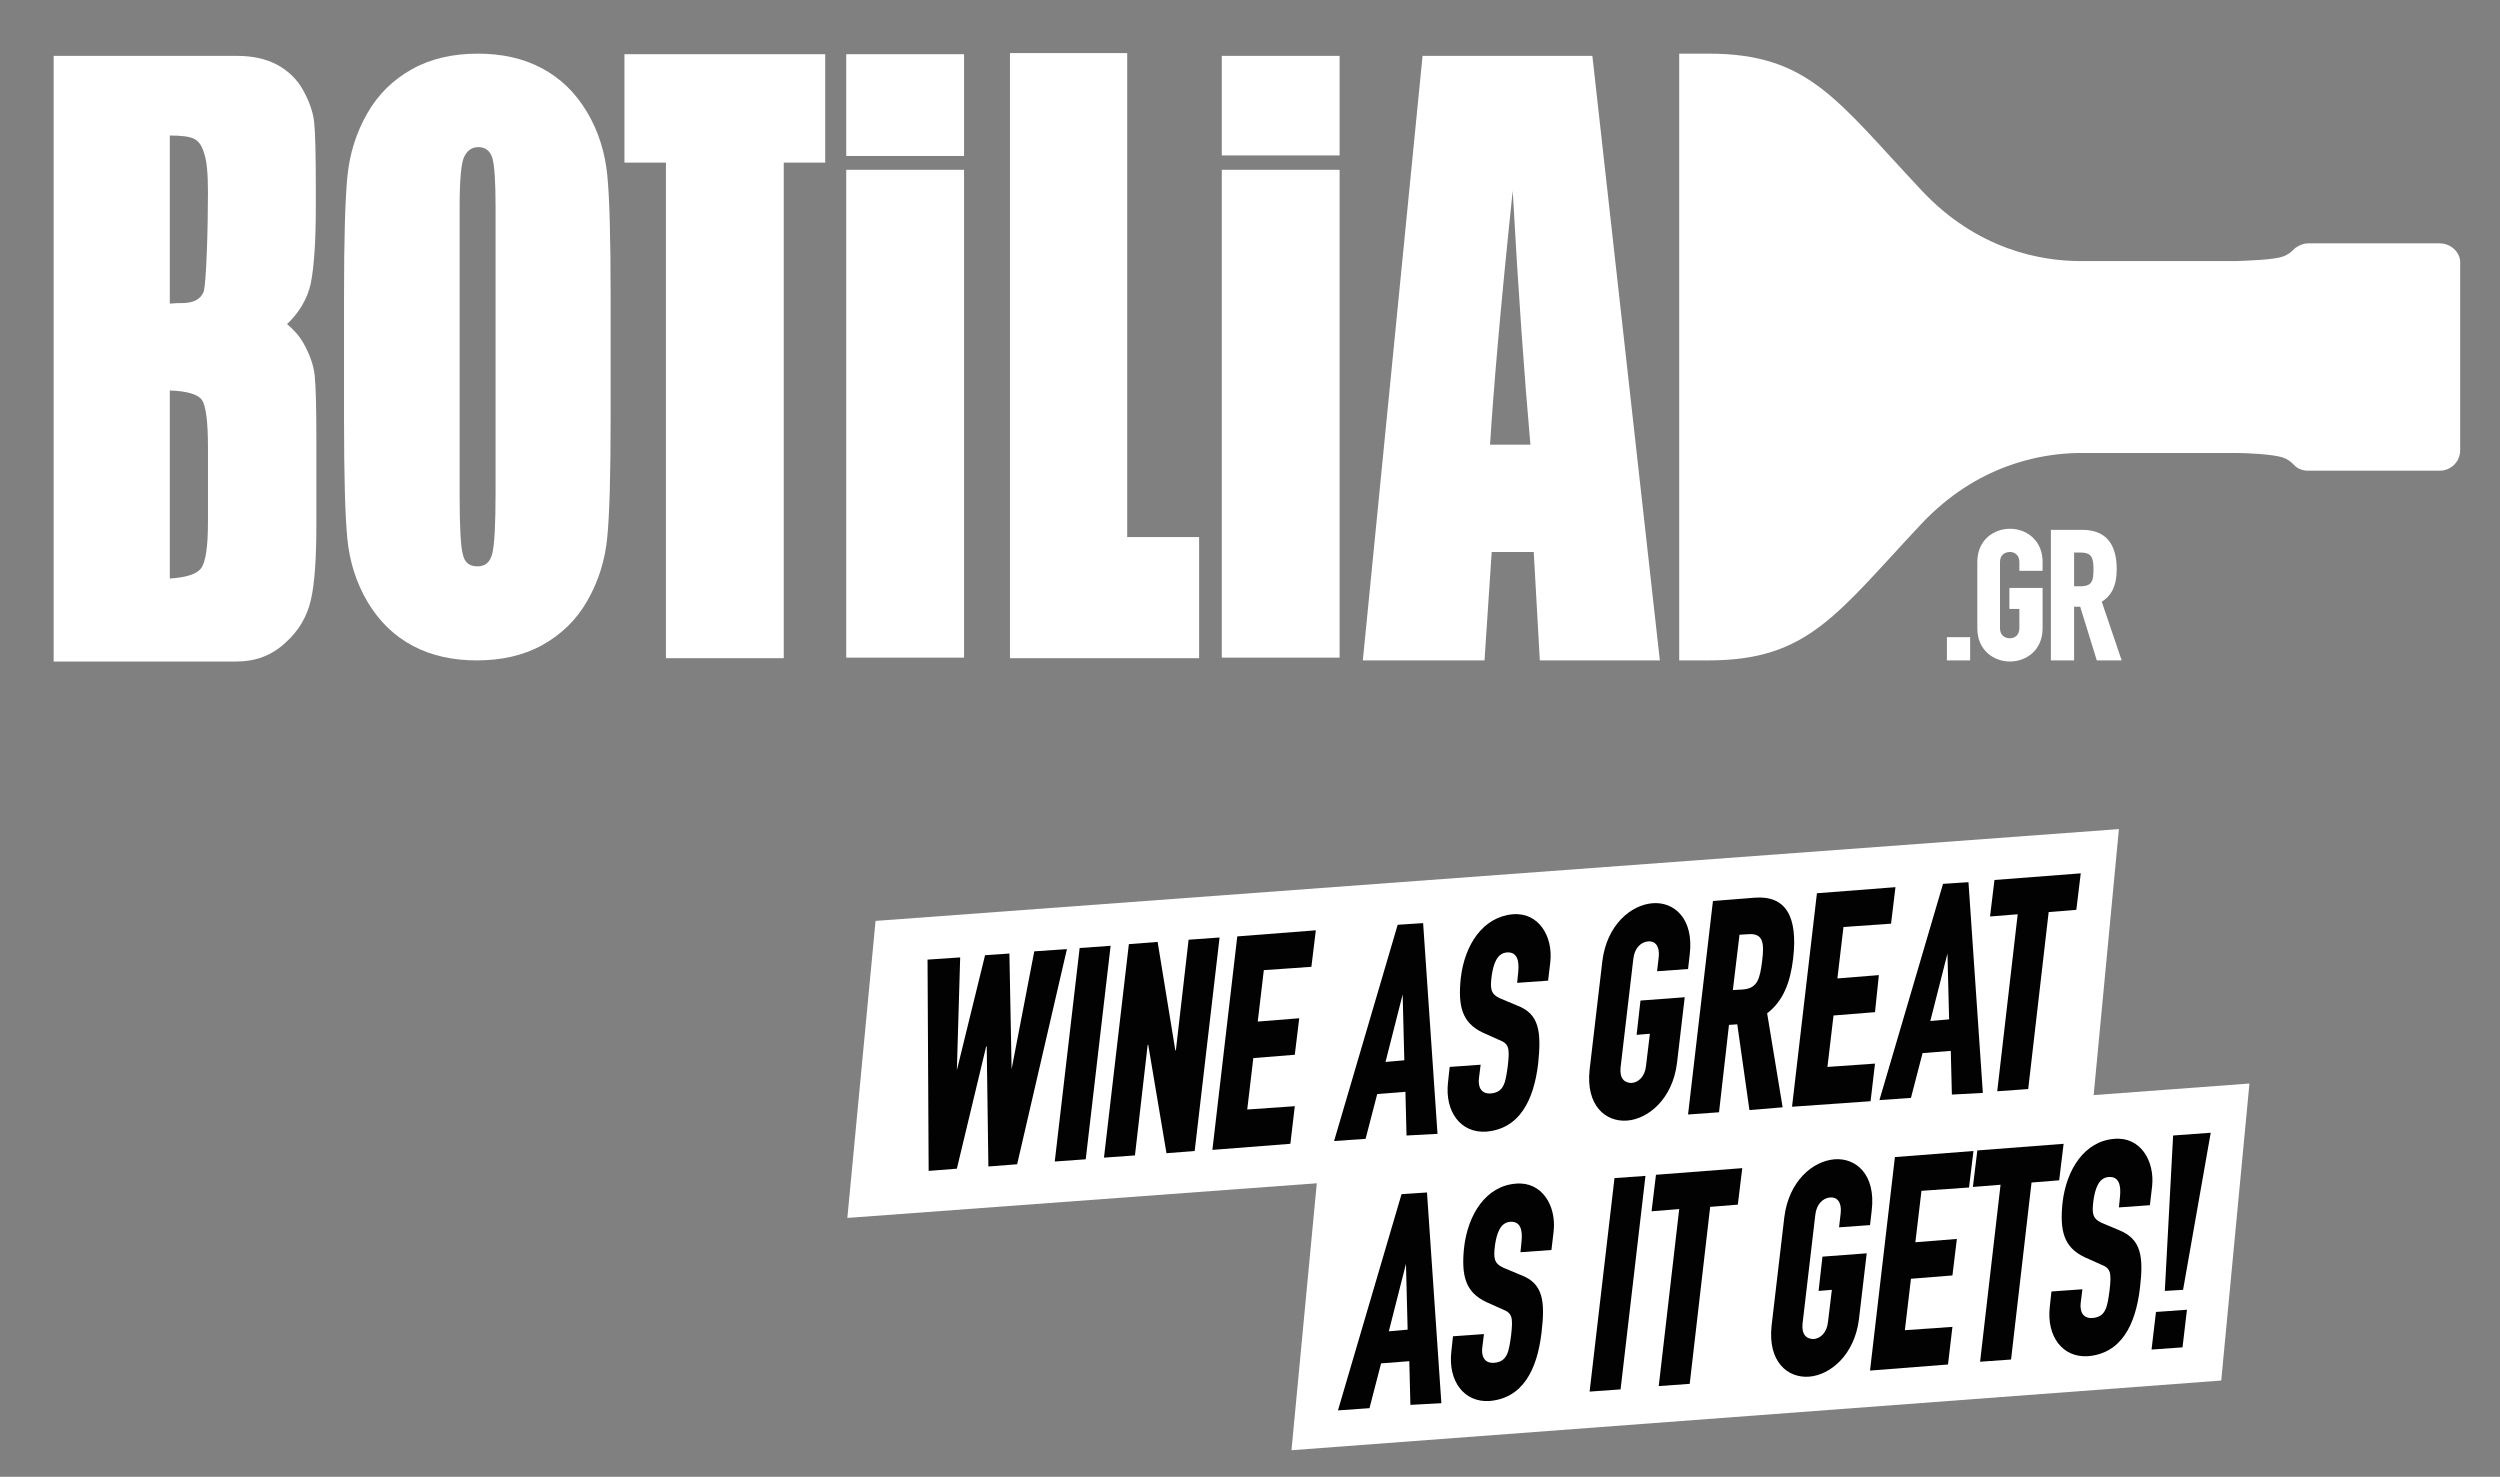 <?xml version="1.0" encoding="utf-8"?>
<!-- Generator: Adobe Illustrator 19.0.0, SVG Export Plug-In . SVG Version: 6.00 Build 0)  -->
<svg version="1.1" id="Layer_1" xmlns="http://www.w3.org/2000/svg" xmlns:xlink="http://www.w3.org/1999/xlink" x="0px" y="0px"
	 viewBox="-79 263 452 267" style="enable-background:new -79 263 452 267;" xml:space="preserve">
<rect x="-79" y="263" width="452" height="267" fill="#808080" stroke="none"/>
<style type="text/css">
	.st0{fill:#FFFFFF;}
	.st1{fill:#020202;}
</style>
<g>
	<polygon class="st0" points="322.6,512.6 154.5,525.2 159.6,471.4 327.7,458.9 	"/>
	<polygon class="st0" points="299,466.6 74.2,483.2 79.3,429.5 304.1,412.9 	"/>
	<g>
		<path class="st1" d="M104.9,473.5l-5.2,0.4l-0.3-21.7l-0.1,0l-5.3,22.1l-5.1,0.4l-0.2-38.2l5.9-0.4l-0.6,20.4l0,0l5.1-20.8
			l4.4-0.3l0.4,20.9l0,0l4.1-21.3l5.9-0.4L104.9,473.5z"/>
		<path class="st1" d="M111.7,473l4.5-38.6l5.6-0.4l-4.5,38.6L111.7,473z"/>
		<path class="st1" d="M131.9,471.5l-3.3-19.6l-0.1,0l-2.3,20l-5.6,0.4l4.5-38.6l5.2-0.4l3.2,19.6l0.1,0l2.3-20l5.6-0.4l-4.5,38.6
			L131.9,471.5z"/>
		<path class="st1" d="M140.2,470.9l4.5-38.6l14.2-1.1l-0.8,6.6l-8.6,0.6l-1.1,9.3l7.5-0.6l-0.8,6.6l-7.5,0.6l-1.1,9.3l8.6-0.6
			l-0.8,6.8L140.2,470.9z"/>
		<path class="st1" d="M175.3,468.3l-0.2-7.9l-5.1,0.4l-2.1,8.1l-5.7,0.4l11.5-39.1l4.6-0.3l2.6,38.1L175.3,468.3z M174.6,442.8
			L174.6,442.8l-3.1,12.2l3.4-0.3L174.6,442.8z"/>
		<path class="st1" d="M199.1,455.3c-0.8,6.7-3.4,11.8-9.4,12.3c-4.6,0.3-7.5-3.6-6.9-8.9l0.3-2.8l5.6-0.4l-0.3,2.4
			c-0.2,1.5,0.3,2.9,2.1,2.8c2.5-0.2,2.7-2.1,3.1-4.9c0.4-3.4,0.2-4.1-1.6-4.8l-2.9-1.3c-3.8-1.8-4.5-4.8-4-9.8
			c0.7-6.1,4-11.1,9.4-11.6c4.7-0.4,7.3,4,6.8,8.6l-0.4,3.4l-5.6,0.4l0.2-2c0.2-2-0.2-3.6-2-3.5c-1.9,0.1-2.5,2.2-2.8,4.2
			c-0.3,2.4-0.2,3.3,1.5,4.1l3.1,1.3C199.3,446.3,199.7,449.5,199.1,455.3z"/>
		<path class="st1" d="M224.2,455.2c-0.8,6.5-5.2,10.1-9,10.4c-3.9,0.3-7.5-2.7-6.8-9.2l2.3-19.6c0.8-6.6,5.2-10.2,9.1-10.5
			c3.8-0.3,7.5,2.7,6.7,9.3l-0.3,2.6l-5.6,0.4l0.3-2.6c0.2-2-0.7-2.9-1.9-2.8c-1.3,0.1-2.5,1.2-2.7,3.2L214,456
			c-0.2,2,0.7,2.8,2,2.8c1.2-0.1,2.4-1.1,2.6-3.1l0.7-5.8l-2.4,0.2l0.7-6.2l8-0.6L224.2,455.2z"/>
		<path class="st1" d="M237.3,463.7l-2.2-15.5l-1.5,0.1l-1.8,15.8l-5.6,0.4l4.5-38.6l7.6-0.6c5.5-0.4,7.8,3.3,6.9,11
			c-0.5,4.3-1.8,7.7-4.7,9.9l2.8,17L237.3,463.7z M239.6,436.7c0.4-3.2,0.2-5-2.5-4.8l-1.6,0.1l-1.2,10l1.8-0.1
			C238.8,441.7,239.2,439.9,239.6,436.7z"/>
		<path class="st1" d="M245,463.1l4.5-38.6l14.2-1.1l-0.8,6.6l-8.6,0.6l-1.1,9.3l7.5-0.6L260,446l-7.5,0.6l-1.1,9.3l8.6-0.6
			l-0.8,6.8L245,463.1z"/>
		<path class="st1" d="M273.9,460.9l-0.2-7.9l-5.1,0.4l-2.1,8.1l-5.7,0.4l11.5-39.1l4.6-0.3l2.6,38.1L273.9,460.9z M273.1,435.4
			L273.1,435.4l-3.1,12.2l3.4-0.3L273.1,435.4z"/>
		<path class="st1" d="M291.4,427.9l-3.7,32l-5.6,0.4l3.7-32l-5,0.4l0.8-6.6l15.6-1.2l-0.8,6.6L291.4,427.9z"/>
	</g>
	<g>
		<path class="st1" d="M176,517l-0.2-7.9l-5.1,0.4l-2.1,8.1l-5.7,0.4l11.5-39.1l4.6-0.3l2.6,38.1L176,517z M175.2,491.5L175.2,491.5
			l-3.1,12.2l3.4-0.3L175.2,491.5z"/>
		<path class="st1" d="M199.7,504c-0.8,6.7-3.4,11.8-9.4,12.3c-4.6,0.3-7.5-3.6-6.9-8.9l0.3-2.8l5.6-0.4l-0.3,2.4
			c-0.2,1.5,0.3,2.9,2.1,2.8c2.5-0.2,2.7-2.1,3.1-4.9c0.4-3.4,0.2-4.1-1.6-4.8l-2.9-1.3c-3.8-1.8-4.5-4.8-4-9.8
			c0.7-6.1,4-11.2,9.4-11.6c4.7-0.4,7.3,4,6.8,8.6l-0.4,3.4l-5.6,0.4l0.2-2c0.2-2-0.2-3.6-2-3.5c-1.9,0.1-2.5,2.2-2.8,4.2
			c-0.3,2.4-0.2,3.3,1.5,4.1l3.1,1.3C200,495,200.4,498.2,199.7,504z"/>
		<path class="st1" d="M208.4,514.6l4.5-38.6l5.6-0.4l-4.5,38.6L208.4,514.6z"/>
		<path class="st1" d="M230.2,481.2l-3.7,32l-5.6,0.4l3.7-32l-5,0.4l0.8-6.6l15.6-1.2l-0.8,6.6L230.2,481.2z"/>
		<path class="st1" d="M257.1,501.5c-0.8,6.5-5.2,10.1-9,10.4c-3.9,0.3-7.5-2.7-6.8-9.2l2.3-19.6c0.8-6.6,5.2-10.2,9.1-10.5
			c3.8-0.3,7.5,2.7,6.7,9.3l-0.3,2.6l-5.6,0.4l0.3-2.6c0.2-2-0.7-2.9-1.9-2.8c-1.3,0.1-2.5,1.2-2.7,3.2l-2.3,19.6
			c-0.2,2,0.7,2.8,2,2.8c1.2-0.1,2.4-1.1,2.6-3.1l0.7-5.8l-2.4,0.2l0.7-6.2l8-0.6L257.1,501.5z"/>
		<path class="st1" d="M259.1,510.8l4.5-38.6l14.2-1.1l-0.8,6.6l-8.6,0.6l-1.1,9.3l7.5-0.6l-0.8,6.6l-7.5,0.6l-1.1,9.3l8.6-0.6
			l-0.8,6.8L259.1,510.8z"/>
		<path class="st1" d="M288.3,476.8l-3.7,32l-5.6,0.4l3.7-32l-5,0.4l0.8-6.6l15.6-1.2l-0.8,6.6L288.3,476.8z"/>
		<path class="st1" d="M307.9,495.9c-0.8,6.7-3.4,11.8-9.4,12.3c-4.6,0.3-7.5-3.6-6.9-8.9l0.3-2.8l5.6-0.4l-0.3,2.4
			c-0.2,1.5,0.3,2.9,2.1,2.8c2.5-0.2,2.7-2.1,3.1-4.9c0.4-3.4,0.2-4.1-1.6-4.8l-2.9-1.3c-3.8-1.8-4.5-4.8-4-9.8
			c0.7-6.1,4-11.2,9.4-11.6c4.7-0.4,7.3,4,6.8,8.6l-0.4,3.4l-5.6,0.4l0.2-2c0.2-2-0.2-3.6-2-3.5c-1.9,0.1-2.5,2.2-2.8,4.2
			c-0.3,2.4-0.2,3.3,1.5,4.1l3.1,1.3C308.1,487,308.6,490.1,307.9,495.9z"/>
		<path class="st1" d="M310,507l0.8-6.8l5.6-0.4l-0.8,6.8L310,507z M315.7,496.2l-3.3,0.2l1.5-28.1l6.8-0.5L315.7,496.2z"/>
	</g>
	<path class="st0" d="M208.9,273.1l12.2,109.3h-21.7l-1.1-19.6h-7.6l-1.3,19.6h-22l10.8-109.3H208.9z M197.7,343.4
		c-1.1-12.4-2.2-27.7-3.2-45.9c-2.2,20.9-3.5,36.2-4.1,45.9H197.7z"/>
	<path class="st0" d="M362.1,307h-23.8c-0.9,0-1.7,0.4-2.4,0.9v0c0,0,0,0,0,0c-0.1,0.1-0.2,0.2-0.3,0.3c-0.4,0.4-1,0.9-1.9,1.2
		c-1.8,0.6-6.2,0.7-8.2,0.8h-28.4c-7,0-18.6-2-28.7-12.8c-15.4-16.4-20.4-24.7-38.5-24.7h-5.3v109.7h5.3c18,0,23.1-8.3,38.5-24.7
		c10-10.6,21.4-12.7,28.4-12.8h28.5c1.7,0,6.5,0.2,8.4,0.8c0.9,0.3,1.5,0.8,1.9,1.2c0.1,0.1,0.2,0.2,0.3,0.3c0,0,0,0,0,0v0
		c0.6,0.6,1.5,0.9,2.4,0.9h23.8c2,0,3.7-1.6,3.7-3.7v-4v-26.3v-3.7C365.8,308.6,364.1,307,362.1,307z"/>
	<path class="st0" d="M-21.9,300.3v-3.1c0-6.2-0.1-10.3-0.3-12.1c-0.2-1.9-0.9-3.8-2-5.8c-1.1-2-2.7-3.5-4.7-4.6
		c-2.1-1.1-4.5-1.6-7.3-1.6c-2.4,0-33.1,0-33.1,0v5.8v44.8v58.9c0,0,30.7,0,33.1,0c3.4,0,6.3-1.1,8.7-3.3c2.5-2.2,4-4.8,4.7-7.8
		c0.7-3,1-7.6,1-13.8V343c0-6.2-0.1-10.3-0.3-12.1c-0.2-1.9-0.9-3.8-2-5.8c-0.8-1.4-1.8-2.5-3-3.5c2.2-2.1,3.7-4.6,4.3-7.4
		C-22.2,311.1-21.9,306.5-21.9,300.3z M-41.4,357.4c0,4.4-0.4,7.1-1.2,8.3c-0.8,1.1-2.7,1.7-5.7,1.9v-34c3.1,0.1,5.1,0.7,5.8,1.7
		c0.7,1,1.1,3.8,1.1,8.5V357.4z M-42.2,315.8c-0.6,1.4-1.9,2-4,2c-0.5,0-1.2,0-2.1,0.1v-30.4c2.2,0,3.6,0.2,4.4,0.6
		c0.8,0.4,1.4,1.2,1.8,2.6c0.5,1.4,0.7,3.7,0.7,7.2C-41.4,304.3-41.7,314.5-42.2,315.8z"/>
	<path class="st0" d="M30.8,294.7c-0.4-4.1-1.6-8-3.7-11.5c-2.1-3.5-4.8-6.1-8.2-7.9c-3.4-1.8-7.3-2.6-11.5-2.6
		c-4.5,0-8.5,0.9-11.9,2.8c-3.4,1.9-6.1,4.5-8.1,8c-2,3.5-3.2,7.3-3.6,11.5c-0.4,4.2-0.6,11.3-0.6,21.4v22.3
		c0,10.3,0.2,17.6,0.6,21.7c0.4,4.1,1.6,8,3.7,11.5c2.1,3.5,4.8,6.1,8.2,7.9c3.4,1.8,7.3,2.6,11.5,2.6c4.5,0,8.5-0.9,11.9-2.8
		c3.4-1.9,6.1-4.5,8.1-8c2-3.5,3.2-7.3,3.6-11.5c0.4-4.2,0.6-11.3,0.6-21.4v-22.3C31.4,306,31.2,298.8,30.8,294.7z M10.6,351.9
		c0,5.9-0.2,9.7-0.6,11.2c-0.4,1.6-1.3,2.3-2.7,2.3c-1.4,0-2.3-0.7-2.6-2.1c-0.4-1.4-0.6-4.9-0.6-10.8v-52c0-5.2,0.3-8.3,0.9-9.3
		c0.6-1.1,1.4-1.6,2.5-1.6c1.3,0,2.1,0.7,2.5,1.9c0.4,1.3,0.6,4.3,0.6,9V351.9z"/>
	<polygon class="st0" points="124.8,272.6 124.8,360.1 137.8,360.1 137.8,382 103.6,382 103.6,272.6 	"/>
	<polygon class="st0" points="41.4,382 62.7,382 62.7,292.4 70.2,292.4 70.2,272.8 33.9,272.8 33.9,292.4 41.4,292.4 	"/>
	<g>
		<path class="st0" d="M273,382.4v-4.2h4.2v4.2H273z"/>
		<path class="st0" d="M290.3,376.6c0,4-3,6-5.9,6c-2.9,0-5.9-2-5.9-6v-12c0-4,3-6,5.9-6c2.9,0,5.9,2,5.9,6v1.6h-4.2v-1.6
			c0-1.2-0.8-1.8-1.7-1.8c-1,0-1.8,0.6-1.8,1.8v12c0,1.2,0.8,1.8,1.8,1.8c0.9,0,1.7-0.6,1.7-1.8v-3.5h-1.8v-3.8h6V376.6z"/>
		<path class="st0" d="M300.1,382.4l-3-9.7H296v9.7h-4.2v-23.6h5.7c4.1,0,6.2,2.4,6.2,7.1c0,2.7-0.7,4.6-2.7,5.9l3.6,10.6H300.1z
			 M299.5,365.9c0-2-0.3-3-2.3-3H296v6.1h1.4C299.3,368.9,299.5,367.9,299.5,365.9z"/>
	</g>
	<g>
		<rect x="74" y="272.8" class="st0" width="21.3" height="18.4"/>
		<rect x="74" y="293.7" class="st0" width="21.3" height="88.2"/>
	</g>
	<g>
		<rect x="141.9" y="273.1" class="st0" width="21.3" height="18"/>
		<rect x="141.9" y="293.7" class="st0" width="21.3" height="88.2"/>
	</g>
</g>
</svg>

